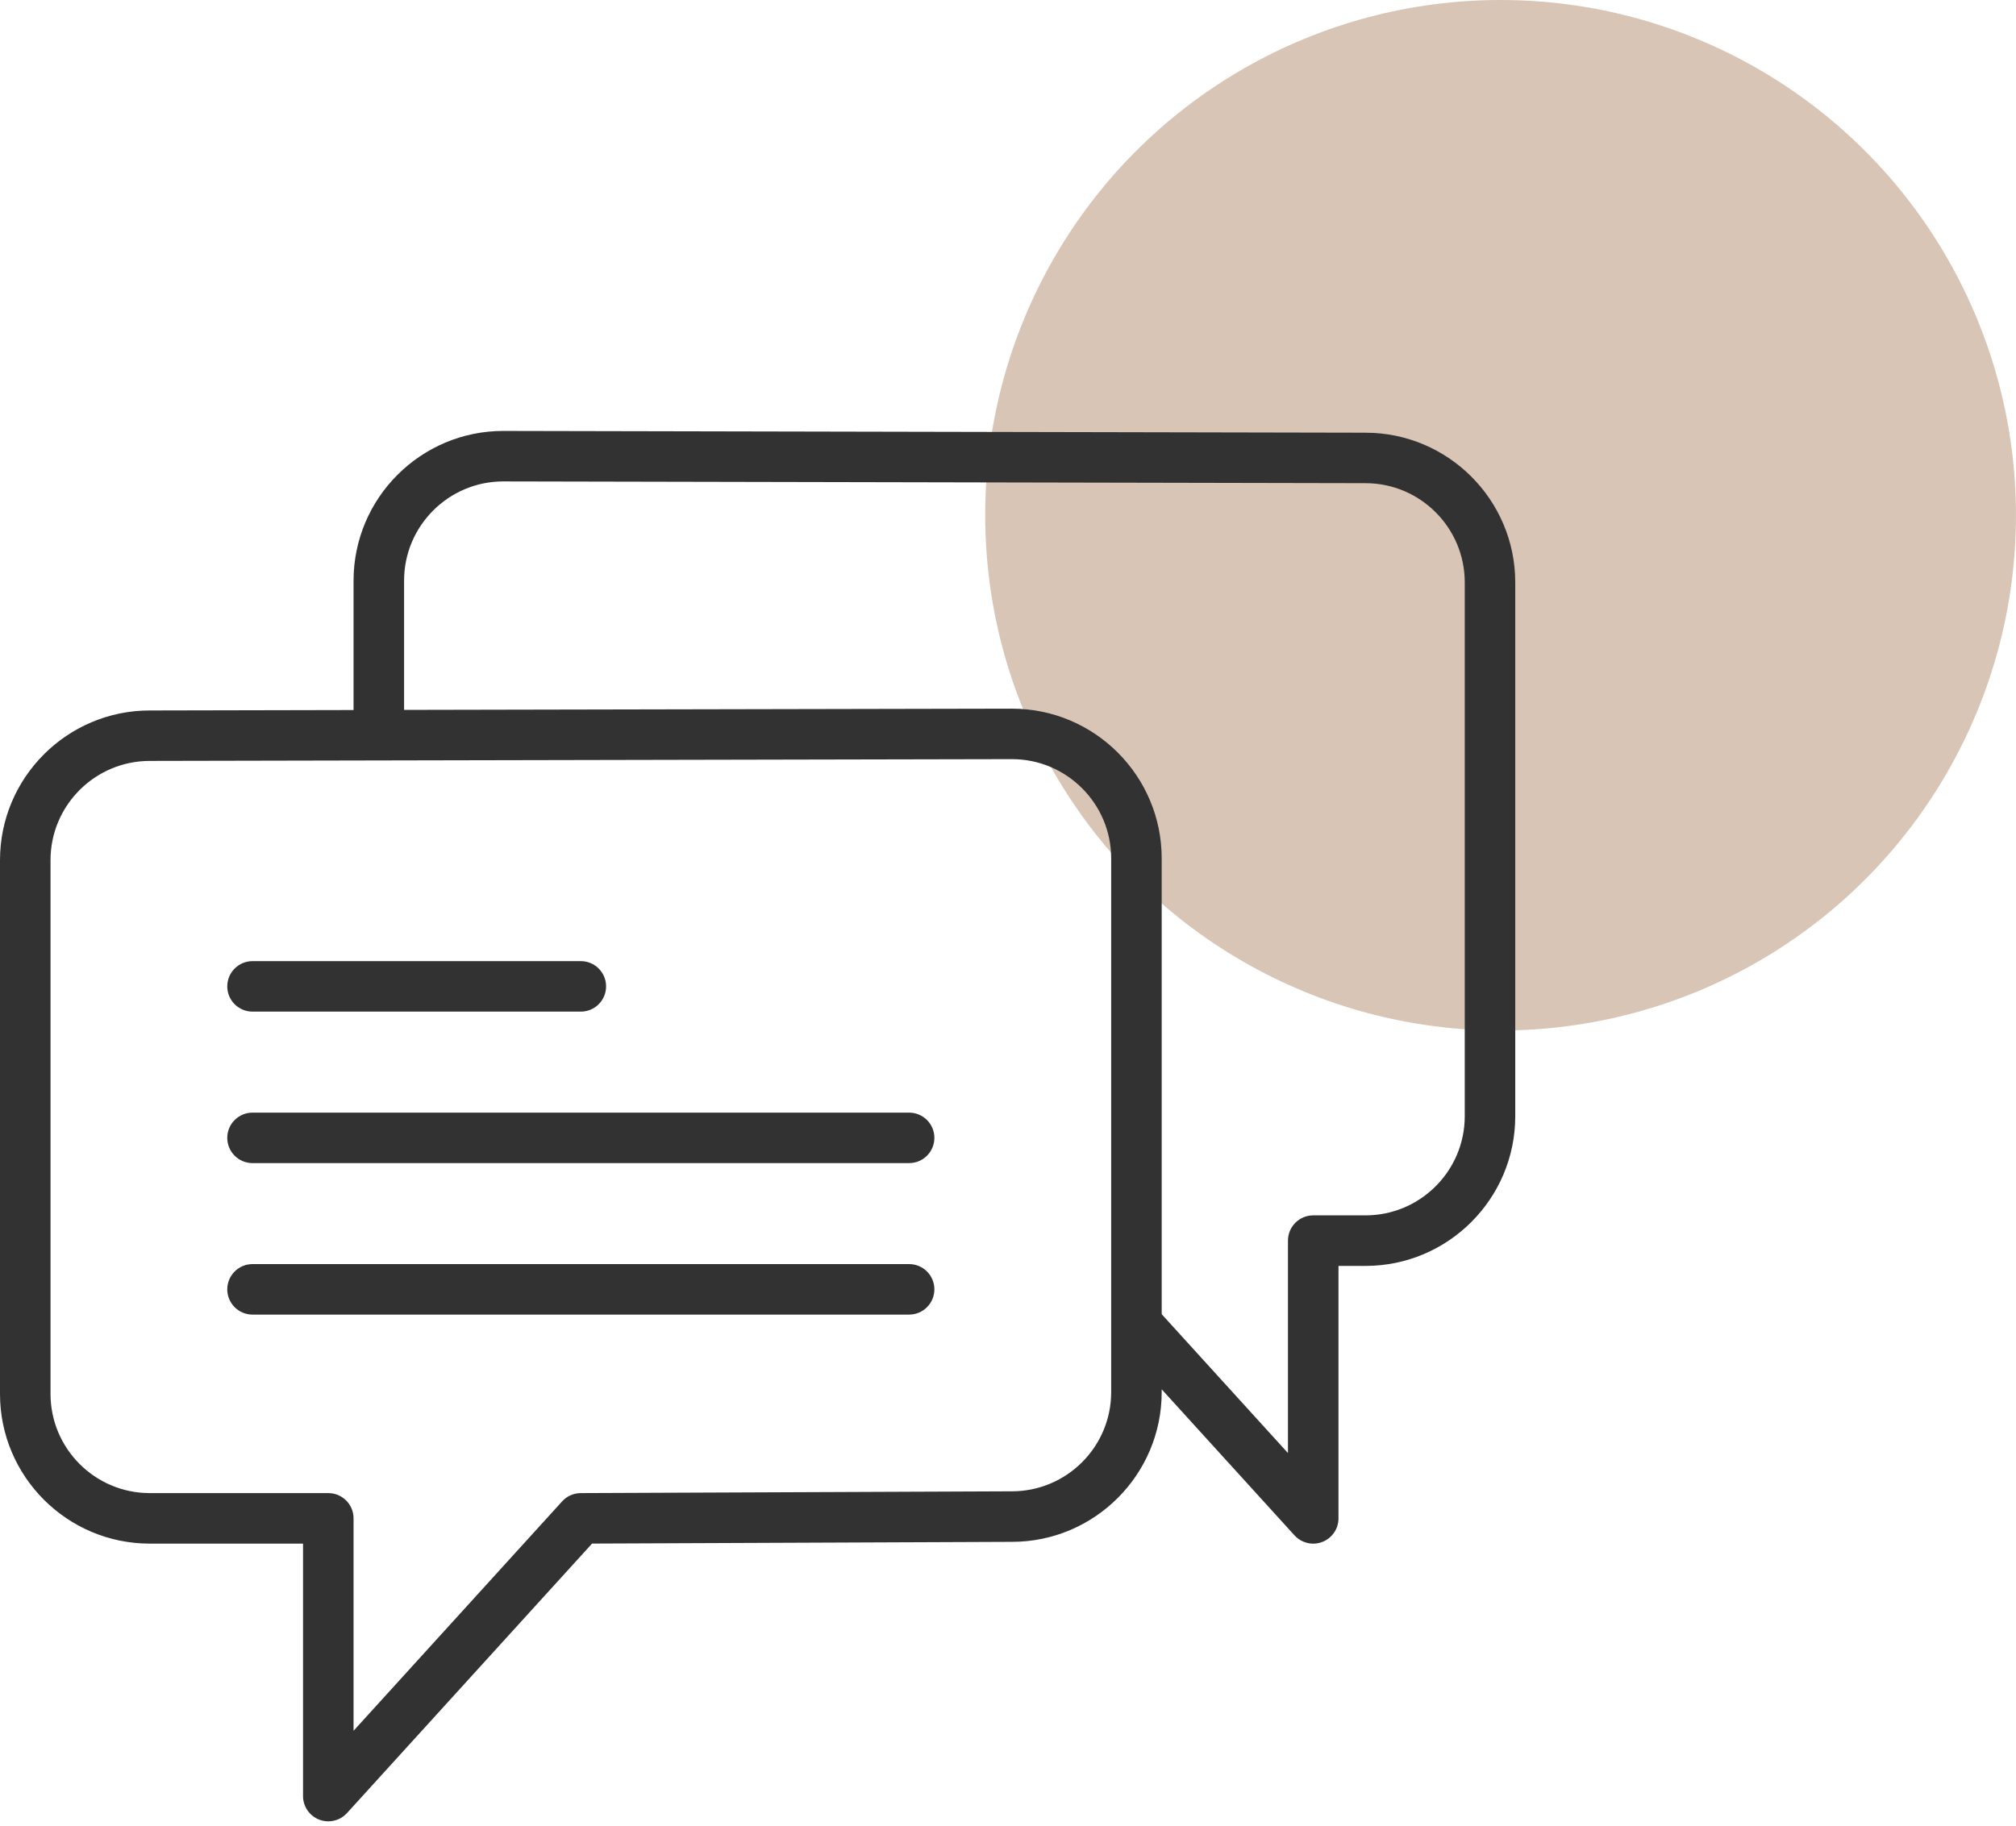 <?xml version="1.0" encoding="UTF-8"?> <svg xmlns="http://www.w3.org/2000/svg" width="85" height="77" viewBox="0 0 85 77" fill="none"> <circle cx="63.269" cy="21.73" r="21.73" fill="#D9C5B6"></circle> <path d="M10.647 42.664H24.489C25.078 42.664 25.554 42.188 25.554 41.6C25.554 41.012 25.078 40.535 24.489 40.535H10.647C10.058 40.535 9.582 41.012 9.582 41.6C9.582 42.188 10.058 42.664 10.647 42.664Z" fill="#323232"></path> <path d="M38.331 46.924H10.647C10.058 46.924 9.582 47.401 9.582 47.988C9.582 48.576 10.058 49.053 10.647 49.053H38.331C38.92 49.053 39.396 48.576 39.396 47.988C39.396 47.401 38.92 46.924 38.331 46.924Z" fill="#323232"></path> <path d="M38.331 53.312H10.647C10.058 53.312 9.582 53.789 9.582 54.377C9.582 54.965 10.058 55.442 10.647 55.442H38.331C38.92 55.442 39.396 54.965 39.396 54.377C39.396 53.789 38.92 53.312 38.331 53.312Z" fill="#323232"></path> <path d="M57.575 18.249L21.221 18.174C17.739 18.174 14.907 21.007 14.907 24.489V29.945L6.314 29.963C2.832 29.963 0 32.795 0 36.277V58.788C0 62.269 2.832 65.101 6.314 65.101H12.777V75.748C12.777 76.188 13.048 76.583 13.459 76.742C13.583 76.79 13.713 76.813 13.842 76.813C14.136 76.813 14.425 76.691 14.63 76.465L24.963 65.099L42.666 65.026C46.148 65.026 48.98 62.194 48.98 58.713V58.593L54.581 64.754C54.786 64.979 55.075 65.102 55.369 65.102C55.498 65.102 55.627 65.078 55.752 65.03C56.163 64.872 56.434 64.477 56.434 64.037V53.389H57.573C61.055 53.389 63.887 50.557 63.887 47.076V24.563C63.887 21.082 61.056 18.25 57.575 18.249ZM46.85 58.712C46.85 61.019 44.973 62.895 42.662 62.895L24.486 62.97C24.188 62.971 23.902 63.098 23.702 63.318L14.907 72.994V64.035C14.907 63.447 14.431 62.97 13.842 62.97H6.314C4.007 62.97 2.13 61.093 2.13 58.786V36.276C2.13 33.968 4.007 32.091 6.316 32.091L15.972 32.071C15.973 32.071 15.973 32.071 15.974 32.071L42.666 32.016C44.973 32.016 46.85 33.893 46.85 36.2V55.836V58.712ZM61.758 47.074C61.758 49.381 59.88 51.257 57.573 51.257H55.369C54.78 51.257 54.304 51.734 54.304 52.322V61.281L48.98 55.425V36.201C48.98 32.719 46.148 29.887 42.664 29.887L17.037 29.939V24.488C17.037 22.18 18.914 20.303 21.219 20.303L57.572 20.378C57.573 20.378 57.573 20.378 57.574 20.378C59.881 20.378 61.758 22.255 61.758 24.562V47.074H61.758Z" fill="#323232"></path> </svg> 
